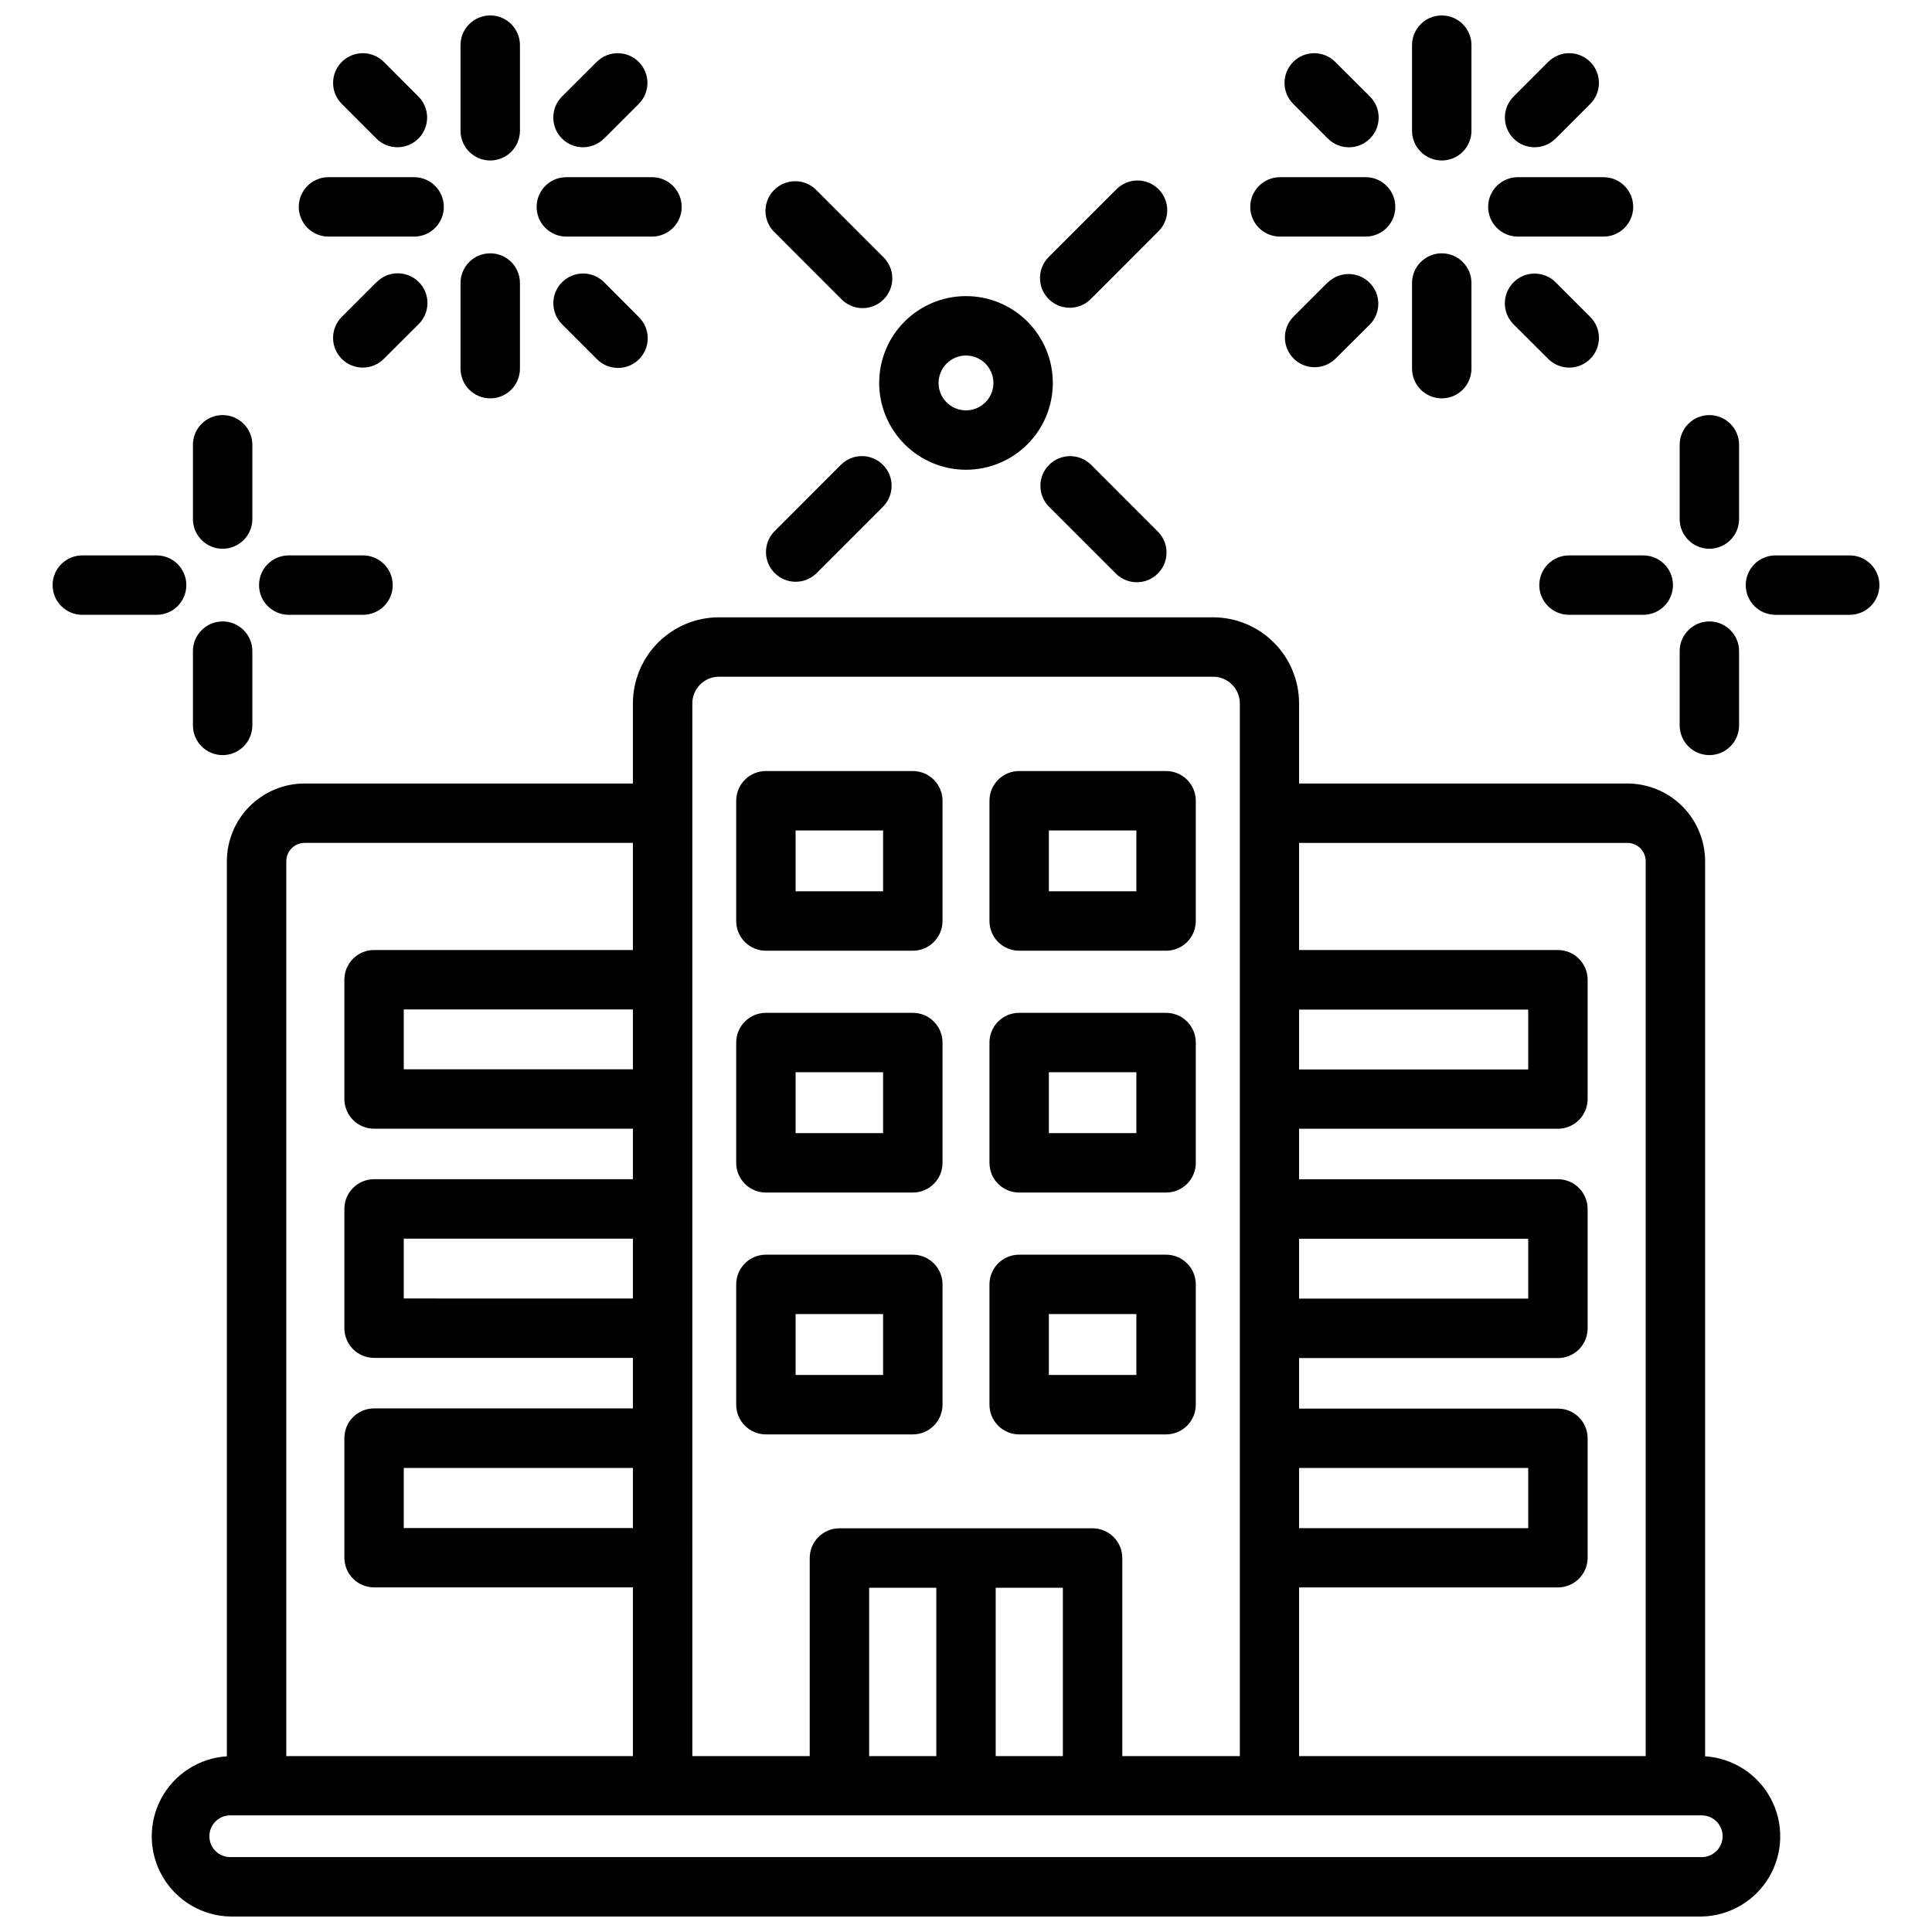 <?xml version="1.0" encoding="UTF-8"?>
<!-- Uploaded to: ICON Repo, www.iconrepo.com, Generator: ICON Repo Mixer Tools -->
<svg width="800px" height="800px" version="1.1" viewBox="144 144 512 512" xmlns="http://www.w3.org/2000/svg">
 <defs>
  <clipPath id="c">
   <path d="m184 307h432v344.9h-432z"/>
  </clipPath>
  <clipPath id="b">
   <path d="m266 148.09h16v38.906h-16z"/>
  </clipPath>
  <clipPath id="a">
   <path d="m518 148.09h16v38.906h-16z"/>
  </clipPath>
 </defs>
 <path d="m346.97 395.95h38.934c2.09 0 4.09-0.832 5.566-2.305 1.477-1.477 2.309-3.481 2.309-5.566v-31.875c0-2.09-0.832-4.09-2.309-5.566-1.477-1.477-3.477-2.305-5.566-2.305h-38.934c-4.348 0-7.871 3.523-7.871 7.871v31.875c0 2.086 0.828 4.09 2.305 5.566 1.477 1.473 3.481 2.305 5.566 2.305zm7.871-31.875h23.191v16.129h-23.191z"/>
 <path d="m414.09 395.95h38.934c2.09 0 4.09-0.832 5.566-2.305 1.477-1.477 2.309-3.481 2.309-5.566v-31.875c0-2.09-0.832-4.09-2.309-5.566-1.477-1.477-3.477-2.305-5.566-2.305h-38.934c-4.348 0-7.871 3.523-7.871 7.871v31.875c0 2.086 0.828 4.09 2.305 5.566 1.477 1.473 3.477 2.305 5.566 2.305zm7.871-31.875h23.191v16.129h-23.191z"/>
 <path d="m346.97 460.04h38.934c2.09 0 4.09-0.828 5.566-2.305 1.477-1.477 2.309-3.481 2.309-5.566v-31.883c0-2.09-0.832-4.09-2.309-5.566-1.477-1.477-3.477-2.305-5.566-2.305h-38.934c-4.348 0-7.871 3.523-7.871 7.871v31.883c0 2.086 0.828 4.09 2.305 5.566s3.481 2.305 5.566 2.305zm7.871-31.883h23.191v16.137h-23.191z"/>
 <path d="m414.09 460.04h38.934c2.09 0 4.09-0.828 5.566-2.305 1.477-1.477 2.309-3.481 2.309-5.566v-31.883c0-2.09-0.832-4.09-2.309-5.566-1.477-1.477-3.477-2.305-5.566-2.305h-38.934c-4.348 0-7.871 3.523-7.871 7.871v31.883c0 2.086 0.828 4.09 2.305 5.566 1.477 1.477 3.477 2.305 5.566 2.305zm7.871-31.883h23.191v16.137h-23.191z"/>
 <path d="m346.97 524.13h38.934c2.09 0 4.09-0.828 5.566-2.305 1.477-1.477 2.309-3.481 2.309-5.566v-31.883c0-2.09-0.832-4.09-2.309-5.566-1.477-1.477-3.477-2.305-5.566-2.305h-38.934c-4.348 0-7.871 3.523-7.871 7.871v31.883c0 2.086 0.828 4.09 2.305 5.566s3.481 2.305 5.566 2.305zm7.871-31.883h23.191v16.137h-23.191z"/>
 <path d="m414.09 524.13h38.934c2.09 0 4.09-0.828 5.566-2.305 1.477-1.477 2.309-3.481 2.309-5.566v-31.883c0-2.09-0.832-4.09-2.309-5.566-1.477-1.477-3.477-2.305-5.566-2.305h-38.934c-4.348 0-7.871 3.523-7.871 7.871v31.883c0 2.086 0.828 4.09 2.305 5.566 1.477 1.477 3.477 2.305 5.566 2.305zm7.871-31.883h23.191v16.137h-23.191z"/>
 <g clip-path="url(#c)">
  <path d="m595.87 609.44v-237.25c-0.016-5.461-2.199-10.691-6.066-14.543-3.867-3.856-9.105-6.016-14.566-6.012h-86.973v-21.254c-0.008-6.047-2.418-11.844-6.699-16.117-4.281-4.273-10.078-6.672-16.129-6.672h-130.92c-6.043 0.008-11.832 2.414-16.105 6.684-4.269 4.273-6.676 10.062-6.684 16.105v21.254h-86.973c-5.457-0.004-10.695 2.156-14.566 6.012-3.867 3.852-6.047 9.082-6.066 14.543v237.25c-7.363 0.465-13.961 4.719-17.426 11.234-3.461 6.519-3.297 14.367 0.438 20.73 3.734 6.367 10.5 10.34 17.879 10.496h389.96c7.379-0.156 14.148-4.129 17.883-10.496 3.731-6.363 3.898-14.211 0.434-20.73-3.465-6.516-10.062-10.77-17.426-11.234zm-20.633-242.06c2.676-0.016 4.863 2.137 4.887 4.812v237.2h-91.859v-44.707h68.598c2.09 0 4.09-0.828 5.566-2.305 1.477-1.477 2.309-3.477 2.309-5.566v-31.652c0-2.09-0.832-4.09-2.309-5.566-1.477-1.477-3.477-2.305-5.566-2.305h-68.598v-13.383h68.598c2.09 0 4.09-0.832 5.566-2.305 1.477-1.477 2.309-3.481 2.309-5.566v-31.656c0-2.086-0.832-4.09-2.309-5.566-1.477-1.477-3.477-2.305-5.566-2.305h-68.598v-13.383h68.598c2.09 0 4.09-0.828 5.566-2.305 1.477-1.477 2.309-3.481 2.309-5.566v-31.613c0-2.09-0.832-4.09-2.309-5.566-1.477-1.477-3.477-2.309-5.566-2.309h-68.598v-28.387zm-86.973 165.65h60.727v15.949h-60.727zm0-60.742h60.727v15.863h-60.727zm0-60.742h60.727v15.871l-60.727 0.004zm-160.79-81.164c0.023-3.883 3.164-7.023 7.047-7.047h130.96c3.898 0 7.066 3.148 7.086 7.047v279.01h-31.148v-52.5c0-2.086-0.832-4.09-2.305-5.566-1.477-1.477-3.481-2.305-5.566-2.305h-67.086c-4.348 0-7.875 3.523-7.875 7.871v52.5h-31.109zm80.398 279.01v-44.625h17.797v44.625zm-33.543 0v-44.625h17.797v44.625zm-62.598-182.01h-60.727v-15.871h60.727zm0 60.734-60.727-0.004v-15.863h60.727zm0 60.828-60.727-0.004v-15.91h60.727zm-86.973-181.57h86.973v28.387h-68.598c-4.348 0-7.871 3.527-7.871 7.875v31.613c0 2.086 0.828 4.09 2.305 5.566 1.477 1.477 3.477 2.305 5.566 2.305h68.598v13.383h-68.598c-4.348 0-7.871 3.523-7.871 7.871v31.605c0 2.09 0.828 4.09 2.305 5.566 1.477 1.477 3.477 2.309 5.566 2.309h68.598v13.383h-68.598c-4.348 0-7.871 3.523-7.871 7.871v31.691c0 2.09 0.828 4.09 2.305 5.566 1.477 1.477 3.477 2.305 5.566 2.305h68.598v44.715h-91.859v-237.2c0.027-2.676 2.211-4.828 4.887-4.812zm370.22 268.78h-389.96c-3.055 0-5.531-2.477-5.531-5.531 0-3.055 2.477-5.531 5.531-5.531h389.96c3.055 0 5.531 2.477 5.531 5.531 0 3.055-2.477 5.531-5.531 5.531z"/>
 </g>
 <path d="m203 289.43c2.09 0 4.09-0.832 5.566-2.309 1.477-1.477 2.309-3.477 2.309-5.566v-19.68c0-4.348-3.527-7.871-7.875-7.871s-7.871 3.523-7.871 7.871v19.68c0 2.09 0.828 4.09 2.305 5.566 1.477 1.477 3.481 2.309 5.566 2.309z"/>
 <path d="m203 344.11c2.09 0 4.09-0.828 5.566-2.305 1.477-1.477 2.309-3.477 2.309-5.566v-19.68c0-4.348-3.527-7.871-7.875-7.871s-7.871 3.523-7.871 7.871v19.68c0 2.09 0.828 4.09 2.305 5.566 1.477 1.477 3.481 2.305 5.566 2.305z"/>
 <path d="m220.52 306.93h19.68c4.348 0 7.875-3.523 7.875-7.871s-3.527-7.871-7.875-7.871h-19.68c-4.348 0-7.871 3.523-7.871 7.871s3.523 7.871 7.871 7.871z"/>
 <path d="m193.38 299.06c0-2.086-0.832-4.09-2.309-5.566-1.477-1.477-3.477-2.305-5.566-2.305h-19.695c-4.348 0-7.871 3.523-7.871 7.871s3.523 7.871 7.871 7.871h19.68c2.094 0.008 4.098-0.82 5.578-2.297 1.48-1.477 2.312-3.484 2.312-5.574z"/>
 <path d="m597 289.43c2.086 0 4.09-0.832 5.566-2.309 1.477-1.477 2.305-3.477 2.305-5.566v-19.68c0-4.348-3.523-7.871-7.871-7.871s-7.871 3.523-7.871 7.871v19.68c0 2.09 0.828 4.09 2.305 5.566 1.477 1.477 3.477 2.309 5.566 2.309z"/>
 <path d="m597 344.11c2.086 0 4.09-0.828 5.566-2.305 1.477-1.477 2.305-3.477 2.305-5.566v-19.68c0-4.348-3.523-7.871-7.871-7.871s-7.871 3.523-7.871 7.871v19.68c0 2.09 0.828 4.09 2.305 5.566 1.477 1.477 3.477 2.305 5.566 2.305z"/>
 <path d="m634.19 291.19h-19.68c-4.348 0-7.871 3.523-7.871 7.871s3.523 7.871 7.871 7.871h19.68c4.348 0 7.871-3.523 7.871-7.871s-3.523-7.871-7.871-7.871z"/>
 <path d="m551.93 299.06c0 2.09 0.828 4.09 2.305 5.566 1.477 1.477 3.477 2.305 5.566 2.305h19.68c4.348 0 7.871-3.523 7.871-7.871s-3.523-7.871-7.871-7.871h-19.68c-4.348 0-7.871 3.523-7.871 7.871z"/>
 <g clip-path="url(#b)">
  <path d="m273.92 186.53c2.086 0 4.09-0.828 5.566-2.305 1.473-1.477 2.305-3.477 2.305-5.566v-22.695c0-4.348-3.523-7.871-7.871-7.871s-7.875 3.523-7.875 7.871v22.695c0 4.348 3.527 7.871 7.875 7.871z"/>
 </g>
 <path d="m273.92 249.57c2.086 0 4.09-0.828 5.566-2.305 1.473-1.477 2.305-3.477 2.305-5.566v-22.695c0-4.348-3.523-7.871-7.871-7.871s-7.875 3.523-7.875 7.871v22.695c0 4.348 3.527 7.871 7.875 7.871z"/>
 <path d="m294.09 206.7h22.695c4.348 0 7.871-3.523 7.871-7.871s-3.523-7.871-7.871-7.871h-22.695c-4.348 0-7.875 3.523-7.875 7.871s3.527 7.871 7.875 7.871z"/>
 <path d="m231.05 206.7h22.695c4.344 0 7.871-3.523 7.871-7.871s-3.527-7.871-7.871-7.871h-22.695c-4.348 0-7.875 3.523-7.875 7.871s3.527 7.871 7.875 7.871z"/>
 <path d="m243.75 218.8-9.18 9.18c-3.07 3.074-3.07 8.059 0.004 11.133 3.078 3.074 8.062 3.074 11.137-0.004l9.172-9.148c1.52-1.465 2.383-3.481 2.402-5.594 0.02-2.109-0.812-4.141-2.305-5.633-1.496-1.492-3.523-2.324-5.637-2.305-2.109 0.016-4.125 0.883-5.594 2.402z"/>
 <path d="m304.09 180.72 9.18-9.18c3.074-3.07 3.078-8.059 0.004-11.133-3.074-3.078-8.059-3.078-11.137-0.004l-9.203 9.18c-3.074 3.07-3.078 8.059-0.004 11.133 3.074 3.078 8.059 3.078 11.137 0.004z"/>
 <path d="m243.75 180.72c3.078 3.074 8.062 3.074 11.137-0.004 3.074-3.074 3.07-8.062-0.004-11.133l-9.172-9.18c-3.074-3.074-8.062-3.074-11.137 0.004-3.07 3.074-3.07 8.062 0.004 11.133z"/>
 <path d="m292.94 218.8c-3.07 3.074-3.07 8.055 0 11.129l9.18 9.18c1.469 1.52 3.484 2.387 5.594 2.402 2.113 0.02 4.141-0.812 5.637-2.305 1.492-1.492 2.324-3.523 2.305-5.633-0.02-2.113-0.883-4.129-2.402-5.594l-9.156-9.18c-1.477-1.484-3.484-2.316-5.578-2.316s-4.098 0.832-5.578 2.316z"/>
 <g clip-path="url(#a)">
  <path d="m526.08 186.53c2.086 0 4.09-0.828 5.566-2.305 1.477-1.477 2.305-3.477 2.305-5.566v-22.695c0-4.348-3.523-7.871-7.871-7.871s-7.875 3.523-7.875 7.871v22.695c0 2.09 0.832 4.09 2.309 5.566 1.477 1.477 3.477 2.305 5.566 2.305z"/>
 </g>
 <path d="m526.08 249.57c2.086 0 4.09-0.828 5.566-2.305 1.477-1.477 2.305-3.477 2.305-5.566v-22.695c0-4.348-3.523-7.871-7.871-7.871s-7.875 3.523-7.875 7.871v22.695c0 2.09 0.832 4.09 2.309 5.566 1.477 1.477 3.477 2.305 5.566 2.305z"/>
 <path d="m546.25 206.7h22.695c4.348 0 7.871-3.523 7.871-7.871s-3.523-7.871-7.871-7.871h-22.695c-4.348 0-7.875 3.523-7.875 7.871s3.527 7.871 7.875 7.871z"/>
 <path d="m483.21 206.7h22.695c4.348 0 7.871-3.523 7.871-7.871s-3.523-7.871-7.871-7.871h-22.695c-4.348 0-7.875 3.523-7.875 7.871s3.527 7.871 7.875 7.871z"/>
 <path d="m495.9 218.8-9.18 9.18c-2.981 3.086-2.938 7.996 0.098 11.035 3.035 3.035 7.945 3.078 11.035 0.094l9.203-9.148c2.984-3.086 2.941-7.996-0.098-11.035-3.035-3.035-7.945-3.078-11.035-0.094z"/>
 <path d="m556.25 180.72 9.18-9.18c3.074-3.074 3.074-8.062 0-11.137-3.078-3.078-8.062-3.078-11.141 0l-9.168 9.18c-3.078 3.07-3.078 8.059-0.004 11.133 3.07 3.078 8.059 3.078 11.133 0.004z"/>
 <path d="m495.9 180.72c3.078 3.082 8.066 3.086 11.148 0.008 3.078-3.074 3.082-8.066 0.008-11.145l-9.203-9.18c-3.074-3.074-8.062-3.074-11.137 0.004-3.07 3.074-3.07 8.062 0.004 11.133z"/>
 <path d="m565.43 239.11c3.074-3.074 3.074-8.055 0-11.129l-9.18-9.18c-3.082-3.074-8.074-3.066-11.145 0.016-3.074 3.082-3.07 8.074 0.016 11.145l9.168 9.148c1.477 1.48 3.481 2.309 5.57 2.309s4.094-0.828 5.57-2.309z"/>
 <path d="m366.94 223.25c1.465 1.52 3.481 2.387 5.594 2.406 2.109 0.016 4.141-0.812 5.633-2.309 1.492-1.492 2.324-3.523 2.305-5.633-0.016-2.113-0.883-4.129-2.402-5.594l-17.867-17.887c-3.09-2.981-8-2.938-11.035 0.098-3.039 3.035-3.082 7.945-0.098 11.035z"/>
 <path d="m433.06 267.09c-3.09-2.981-8-2.938-11.035 0.098-3.039 3.035-3.082 7.945-0.098 11.035l17.871 17.867c3.086 2.984 7.996 2.941 11.035-0.094 3.035-3.035 3.078-7.945 0.094-11.035z"/>
 <path d="m433.06 223.25 17.867-17.883c1.52-1.469 2.387-3.484 2.402-5.594 0.02-2.113-0.812-4.141-2.305-5.637-1.492-1.492-3.523-2.324-5.633-2.305-2.113 0.02-4.129 0.887-5.594 2.402l-17.887 17.887c-3.074 3.078-3.07 8.066 0.008 11.141 3.078 3.07 8.066 3.066 11.141-0.012z"/>
 <path d="m360.2 296.09 17.887-17.887-0.004 0.004c2.981-3.094 2.93-8.004-0.109-11.035-3.043-3.031-7.953-3.07-11.035-0.082l-17.871 17.887c-2.856 3.109-2.754 7.914 0.234 10.898 2.984 2.981 7.793 3.078 10.898 0.215z"/>
 <path d="m400 268.49c6.102 0 11.953-2.426 16.27-6.738 4.316-4.316 6.738-10.168 6.738-16.27 0-6.106-2.422-11.957-6.738-16.273-4.316-4.312-10.168-6.738-16.27-6.738-6.106 0-11.957 2.426-16.273 6.738-4.312 4.316-6.738 10.168-6.738 16.273 0.008 6.098 2.438 11.945 6.75 16.258 4.312 4.316 10.16 6.742 16.262 6.75zm0-30.27c2.938 0 5.59 1.773 6.711 4.488 1.125 2.715 0.504 5.844-1.578 7.922-2.078 2.074-5.207 2.695-7.922 1.566-2.715-1.125-4.481-3.777-4.477-6.715 0.004-4.012 3.254-7.262 7.266-7.262z"/>
</svg>